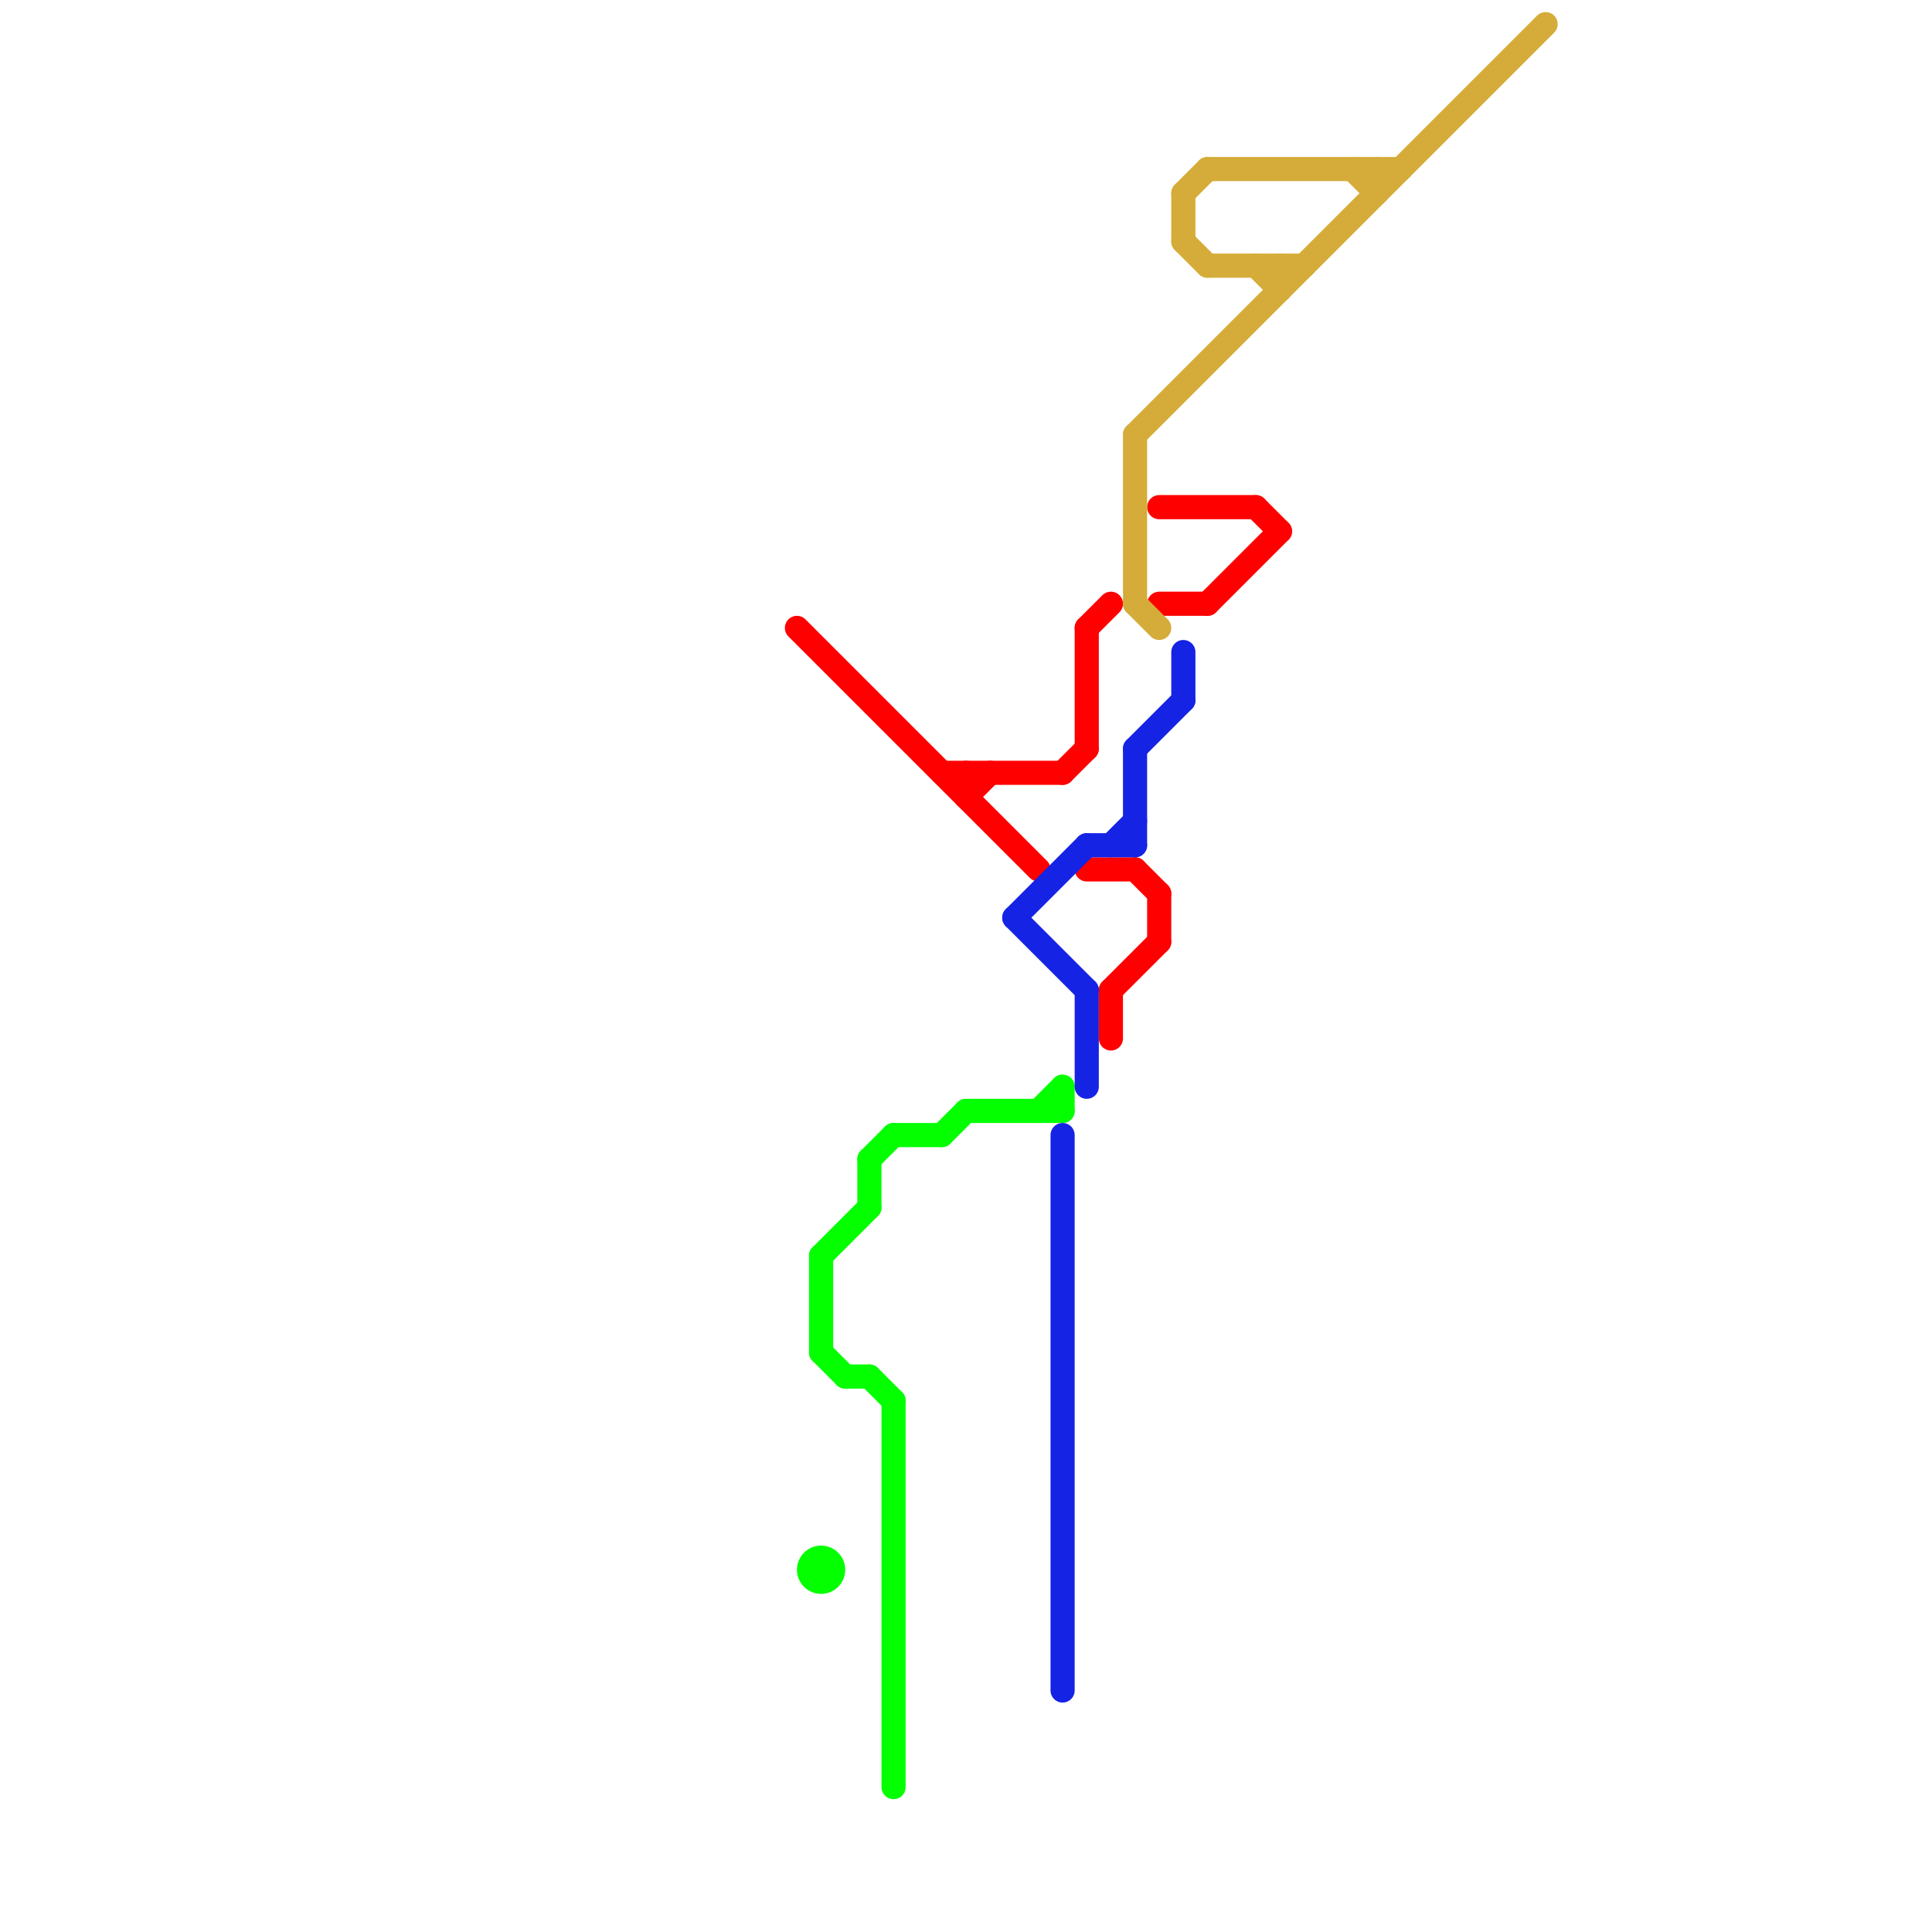 
<svg version="1.1" xmlns="http://www.w3.org/2000/svg" viewBox="0 0 80 80">
<style>text { font: 1px Helvetica; font-weight: 600; white-space: pre; dominant-baseline: central; } line { stroke-width: 1; fill: none; stroke-linecap: round; stroke-linejoin: round; } .c0 { stroke: #ff0000 } .c1 { stroke: #04ff00 } .c2 { stroke: #1523e5 } .c3 { stroke: #d5ac39 }</style><defs><g id="wm-xf"><circle r="1.2" fill="#000"/><circle r="0.9" fill="#fff"/><circle r="0.6" fill="#000"/><circle r="0.3" fill="#fff"/></g><g id="wm"><circle r="0.6" fill="#000"/><circle r="0.3" fill="#fff"/></g></defs><line class="c0" x1="33" y1="26" x2="43" y2="36"/><line class="c0" x1="40" y1="32" x2="40" y2="33"/><line class="c0" x1="47" y1="36" x2="48" y2="37"/><line class="c0" x1="48" y1="25" x2="50" y2="25"/><line class="c0" x1="46" y1="41" x2="46" y2="43"/><line class="c0" x1="40" y1="33" x2="41" y2="32"/><line class="c0" x1="48" y1="21" x2="52" y2="21"/><line class="c0" x1="45" y1="26" x2="46" y2="25"/><line class="c0" x1="44" y1="32" x2="45" y2="31"/><line class="c0" x1="39" y1="32" x2="44" y2="32"/><line class="c0" x1="48" y1="37" x2="48" y2="39"/><line class="c0" x1="45" y1="26" x2="45" y2="31"/><line class="c0" x1="46" y1="41" x2="48" y2="39"/><line class="c0" x1="45" y1="36" x2="47" y2="36"/><line class="c0" x1="52" y1="21" x2="53" y2="22"/><line class="c0" x1="50" y1="25" x2="53" y2="22"/><line class="c1" x1="40" y1="46" x2="44" y2="46"/><line class="c1" x1="37" y1="47" x2="39" y2="47"/><line class="c1" x1="34" y1="52" x2="36" y2="50"/><line class="c1" x1="35" y1="57" x2="36" y2="57"/><line class="c1" x1="34" y1="56" x2="35" y2="57"/><line class="c1" x1="36" y1="48" x2="37" y2="47"/><line class="c1" x1="39" y1="47" x2="40" y2="46"/><line class="c1" x1="43" y1="46" x2="44" y2="45"/><line class="c1" x1="34" y1="52" x2="34" y2="56"/><line class="c1" x1="37" y1="58" x2="37" y2="74"/><line class="c1" x1="36" y1="48" x2="36" y2="50"/><line class="c1" x1="36" y1="57" x2="37" y2="58"/><line class="c1" x1="44" y1="45" x2="44" y2="46"/><circle cx="34" cy="65" r="1" fill="#04ff00" /><line class="c2" x1="47" y1="31" x2="47" y2="35"/><line class="c2" x1="49" y1="27" x2="49" y2="29"/><line class="c2" x1="45" y1="35" x2="47" y2="35"/><line class="c2" x1="44" y1="47" x2="44" y2="70"/><line class="c2" x1="47" y1="31" x2="49" y2="29"/><line class="c2" x1="42" y1="38" x2="45" y2="35"/><line class="c2" x1="42" y1="38" x2="45" y2="41"/><line class="c2" x1="46" y1="35" x2="47" y2="34"/><line class="c2" x1="45" y1="41" x2="45" y2="45"/><line class="c3" x1="56" y1="7" x2="57" y2="8"/><line class="c3" x1="49" y1="8" x2="49" y2="10"/><line class="c3" x1="53" y1="11" x2="53" y2="12"/><line class="c3" x1="47" y1="25" x2="48" y2="26"/><line class="c3" x1="49" y1="8" x2="50" y2="7"/><line class="c3" x1="47" y1="18" x2="47" y2="25"/><line class="c3" x1="57" y1="7" x2="57" y2="8"/><line class="c3" x1="50" y1="7" x2="58" y2="7"/><line class="c3" x1="49" y1="10" x2="50" y2="11"/><line class="c3" x1="47" y1="18" x2="64" y2="1"/><line class="c3" x1="50" y1="11" x2="54" y2="11"/><line class="c3" x1="52" y1="11" x2="53" y2="12"/>
</svg>
